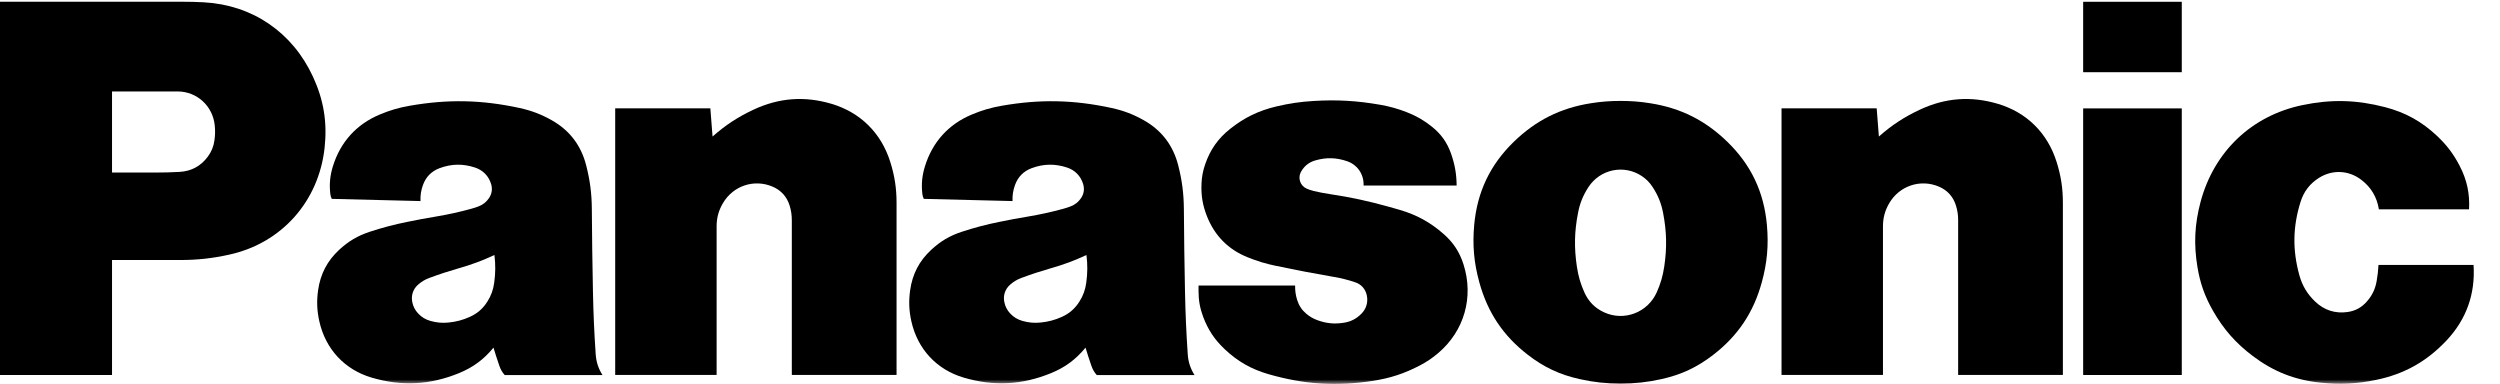 <?xml version="1.0" encoding="UTF-8"?>
<svg width="280px" height="43px" viewBox="0 0 280 43" version="1.1" xmlns="http://www.w3.org/2000/svg" xmlns:xlink="http://www.w3.org/1999/xlink">
    <title>panasonic-logo</title>
    <defs>
        <polygon id="path-1" points="0 43 279.997 43 279.997 0 0 0"></polygon>
        <polygon id="path-3" points="0 43 279.997 43 279.997 0 0 0"></polygon>
        <polygon id="path-5" points="0 43 279.997 43 279.997 0 0 0"></polygon>
    </defs>
    <g id="Site" stroke="none" stroke-width="1" fill="none" fill-rule="evenodd">
        <g id="Project---Embeded-Experiences" transform="translate(-1043, -3140)">
            <g id="Customers" transform="translate(84, 2808)">
                <g id="Customer-Logos" transform="translate(0, 281)">
                    <g id="Panasonic" transform="translate(888, 0)">
                        <g id="panasonic-logo" transform="translate(71, 51)">
                            <g id="g3344" transform="translate(140, 21.5) scale(-1, 1) rotate(-180) translate(-140, -21.5)">
                                <g id="g3534-Clipped" transform="translate(0.003, 0)">
                                    <mask id="mask-2" fill="white">
                                        <use xlink:href="#path-1"></use>
                                    </mask>
                                    <g id="path3538"></g>
                                    <g id="g3534" mask="url(#mask-2)">
                                        <g transform="translate(245.859, 0.022)" id="g3540">
                                            <g transform="translate(-0, 0)">
                                                <path d="M28.156,4.853 C25.925,2.482 23.396,1.068 20.223,0.422 C18.081,-0.015 16.205,-0.107 14.028,0.121 C11.143,0.421 8.762,1.358 6.44,3.114 C4.541,4.545 3.181,6.093 1.993,8.168 C1.076,9.775 0.542,11.277 0.246,13.107 C-0.171,15.645 -0.061,17.878 0.599,20.36 C2.109,26.006 6.31,30.007 11.972,31.198 C15.206,31.878 18.081,31.808 21.277,30.973 C23.554,30.379 25.362,29.377 27.084,27.757 C28.171,26.738 28.943,25.714 29.627,24.389 C30.438,22.822 30.765,21.299 30.672,19.534 L20.573,19.534 C20.354,20.902 19.705,21.992 18.615,22.83 C17.203,23.919 15.381,24.006 13.871,23.062 C12.84,22.413 12.163,21.531 11.797,20.36 C10.927,17.572 10.889,14.977 11.664,12.161 C11.994,10.977 12.549,10.049 13.435,9.204 C14.444,8.23 15.703,7.829 17.085,8.035 C17.941,8.161 18.637,8.54 19.213,9.195 C19.818,9.872 20.164,10.597 20.322,11.495 C20.433,12.127 20.496,12.662 20.529,13.303 L31.176,13.303 C31.388,10.057 30.37,7.207 28.156,4.853" id="path3542" fill="#000000" fill-rule="nonzero"></path>
                                            </g>
                                        </g>
                                    </g>
                                </g>
                                <polygon id="path3544" fill="#000000" fill-rule="nonzero" points="233.314 34.913 244.359 34.913 244.359 42.8 233.314 42.8"></polygon>
                                <polygon id="path3546" fill="#000000" fill-rule="nonzero" points="233.314 1.001 244.359 1.001 244.359 30.859 233.314 30.859"></polygon>
                                <g id="g3548" transform="translate(199.531, 1.005)" fill="#000000" fill-rule="nonzero">
                                    <path d="M10.904,26.703 C12.357,27.987 13.742,28.893 15.495,29.713 C18.347,31.045 21.2,31.261 24.218,30.37 C27.455,29.411 29.788,27.11 30.809,23.858 C31.299,22.296 31.512,20.909 31.512,19.27 L31.512,0 L19.781,0 L19.781,17.33 C19.781,17.909 19.712,18.4 19.541,18.955 C19.241,19.95 18.59,20.682 17.64,21.088 C15.56,21.98 13.196,21.19 12.055,19.221 C11.578,18.4 11.361,17.59 11.361,16.636 L11.361,0 L0,0 L0,29.859 L10.658,29.859 L10.904,26.703" id="path3550"></path>
                                </g>
                                <g id="g3552" transform="translate(68.902, 1.005)" fill="#000000" fill-rule="nonzero">
                                    <path d="M10.904,26.703 C12.357,27.987 13.742,28.893 15.491,29.713 C18.346,31.045 21.2,31.261 24.217,30.37 C27.455,29.411 29.788,27.11 30.809,23.858 C31.299,22.296 31.512,20.909 31.512,19.27 L31.512,0 L19.781,0 L19.781,17.33 C19.781,17.909 19.709,18.4 19.542,18.955 C19.239,19.95 18.588,20.682 17.636,21.088 C15.559,21.98 13.194,21.19 12.055,19.221 C11.577,18.4 11.359,17.59 11.359,16.636 L11.359,0 L0,0 L0,29.859 L10.657,29.859 L10.904,26.703" id="path3554"></path>
                                </g>
                                <g id="g3558-Clipped" transform="translate(0.003, 0)">
                                    <mask id="mask-4" fill="white">
                                        <use xlink:href="#path-3"></use>
                                    </mask>
                                    <g id="path3562"></g>
                                    <g id="g3558" mask="url(#mask-4)">
                                        <g transform="translate(134.234, -0.001)" id="g3564">
                                            <g transform="translate(-0, 0)">
                                                <path d="M15.184,11.981 C16.03,11.836 16.738,11.657 17.55,11.383 C18.229,11.158 18.696,10.626 18.845,9.923 C19.006,9.154 18.792,8.425 18.246,7.872 C17.692,7.304 17.06,6.977 16.282,6.855 C15.24,6.686 14.317,6.773 13.324,7.137 C12.844,7.311 12.463,7.531 12.069,7.86 C11.562,8.292 11.235,8.788 11.037,9.429 C10.872,9.972 10.807,10.452 10.817,11.021 L0,11.021 L0,10.384 C0,9.355 0.158,8.483 0.516,7.521 C1.058,6.073 1.801,4.954 2.924,3.897 C4.388,2.512 5.916,1.649 7.842,1.092 C11.841,-0.06 15.442,-0.288 19.552,0.349 C21.48,0.647 23.071,1.172 24.805,2.08 C25.568,2.48 26.18,2.894 26.839,3.453 C29.761,5.933 30.844,9.718 29.676,13.389 C29.235,14.773 28.537,15.839 27.45,16.793 C25.961,18.098 24.453,18.929 22.559,19.488 C22.144,19.609 21.79,19.711 21.372,19.827 C19.055,20.478 17.065,20.907 14.686,21.265 C14.049,21.36 13.513,21.464 12.884,21.612 C12.594,21.682 12.354,21.764 12.084,21.888 C11.418,22.191 11.123,22.983 11.423,23.655 C11.44,23.69 11.455,23.723 11.474,23.757 C11.831,24.403 12.36,24.823 13.058,25.029 C14.293,25.391 15.431,25.36 16.642,24.943 C17.805,24.542 18.534,23.464 18.484,22.222 L28.906,22.222 C28.896,23.517 28.701,24.61 28.269,25.827 C27.828,27.06 27.157,27.999 26.138,28.811 C25.251,29.523 24.41,30.007 23.354,30.421 C22.326,30.825 21.419,31.077 20.333,31.269 C17.749,31.719 15.527,31.85 12.911,31.694 C11.417,31.607 10.156,31.419 8.693,31.073 C6.725,30.605 5.14,29.837 3.549,28.576 C2.197,27.505 1.313,26.253 0.747,24.614 C0.489,23.871 0.366,23.212 0.332,22.43 C0.273,21.12 0.46,20.004 0.94,18.786 C1.8,16.606 3.326,15.06 5.487,14.19 C6.58,13.749 7.539,13.459 8.693,13.221 C10.968,12.745 12.894,12.376 15.184,11.981" id="path3566" fill="#000000" fill-rule="nonzero"></path>
                                            </g>
                                        </g>
                                    </g>
                                </g>
                                <g id="g3568" transform="translate(-0, 1.003)" fill="#000000" fill-rule="nonzero">
                                    <path d="M20.127,12.875 L12.547,12.875 L12.547,22.672 L17.473,22.672 C18.408,22.672 19.2,22.694 20.135,22.747 C21.431,22.819 22.508,23.405 23.28,24.459 C23.689,25.019 23.92,25.585 24.018,26.277 C24.099,26.859 24.111,27.357 24.053,27.939 C23.843,30.12 22.056,31.755 19.891,31.755 L12.547,31.755 L12.547,0 L0,0 L0,41.801 L20.509,41.801 C21.325,41.801 22.014,41.785 22.828,41.739 C28.269,41.445 32.752,38.39 35.057,33.399 C36.257,30.801 36.665,28.304 36.356,25.452 C35.706,19.449 31.552,14.78 25.716,13.487 C23.782,13.057 22.107,12.875 20.127,12.875" id="path3570"></path>
                                </g>
                                <g id="g3572" transform="translate(165.029, 0.042)" fill="#000000" fill-rule="nonzero">
                                    <path d="M19.82,31.391 C18.652,31.578 17.655,31.655 16.473,31.655 C15.29,31.655 14.294,31.578 13.125,31.391 C9.735,30.854 6.988,29.476 4.512,27.074 C1.863,24.5 0.413,21.454 0.081,17.756 C-0.122,15.485 0.052,13.528 0.657,11.332 C1.584,7.962 3.324,5.359 6.071,3.233 C7.879,1.828 9.677,0.986 11.905,0.496 C13.487,0.145 14.854,0 16.473,0 C18.091,0 19.459,0.145 21.043,0.496 C23.269,0.986 25.067,1.828 26.875,3.233 L20.529,10.224 C19.52,7.959 16.891,6.949 14.648,7.969 C13.615,8.439 12.882,9.179 12.416,10.224 C11.986,11.19 11.735,12.056 11.58,13.105 C11.266,15.202 11.302,17.023 11.708,19.107 C11.915,20.188 12.272,21.071 12.869,21.992 C14.173,24.004 16.842,24.566 18.836,23.25 C19.356,22.904 19.737,22.519 20.076,21.992 C20.674,21.071 21.031,20.188 21.239,19.107 C21.64,17.023 21.68,15.202 21.367,13.105 C21.21,12.056 20.959,11.19 20.529,10.224 L26.875,3.233 C29.624,5.359 31.365,7.962 32.29,11.332 C32.895,13.528 33.067,15.485 32.866,17.756 C32.534,21.454 31.087,24.5 28.436,27.074 C25.959,29.479 23.214,30.854 19.82,31.391" id="path3574"></path>
                                </g>
                                <g id="g3578-Clipped" transform="translate(0.003, 0)">
                                    <mask id="mask-6" fill="white">
                                        <use xlink:href="#path-5"></use>
                                    </mask>
                                    <g id="path3582"></g>
                                    <g id="g3578" mask="url(#mask-6)">
                                        <g transform="translate(35.521, 0.071)">
                                            <g id="g3584" transform="translate(66.31, 0)">
                                                <path d="M31.192,3.271 C31.027,5.731 30.934,7.815 30.885,10.283 C30.821,13.526 30.782,16.262 30.76,19.504 C30.747,21.254 30.556,22.731 30.123,24.424 C29.555,26.643 28.27,28.33 26.29,29.451 C25.093,30.127 23.996,30.543 22.658,30.836 C18.398,31.757 14.639,31.834 10.347,31.081 C9.14,30.87 8.143,30.577 7.01,30.103 C4.395,29.01 2.594,27.017 1.755,24.286 C1.433,23.242 1.347,22.294 1.47,21.206 C1.493,21.007 1.542,20.838 1.632,20.656 L11.57,20.41 C11.545,21.051 11.628,21.593 11.842,22.194 C12.167,23.11 12.807,23.761 13.714,24.095 C15.047,24.591 16.331,24.609 17.682,24.163 C18.57,23.868 19.2,23.221 19.477,22.32 C19.65,21.756 19.564,21.201 19.227,20.719 C18.934,20.293 18.572,20.007 18.092,19.821 C17.795,19.707 17.542,19.623 17.239,19.542 C15.857,19.165 14.678,18.906 13.267,18.669 C12.15,18.484 11.21,18.308 10.103,18.08 C8.598,17.778 7.341,17.445 5.883,16.968 C4.548,16.531 3.497,15.911 2.466,14.952 C1.124,13.712 0.358,12.242 0.101,10.418 C-0.067,9.201 -0.028,8.142 0.238,6.944 C0.934,3.83 3.072,1.527 6.107,0.634 C9.471,-0.352 12.627,-0.19 15.874,1.135 C17.455,1.777 18.658,2.668 19.745,3.994 L19.044,9.126 C18.543,8.343 17.921,7.808 17.081,7.433 C16.292,7.08 15.579,6.895 14.721,6.806 C14.007,6.735 13.387,6.787 12.694,6.983 C12.131,7.14 11.692,7.406 11.292,7.835 C10.955,8.203 10.755,8.598 10.652,9.089 C10.495,9.842 10.74,10.566 11.321,11.065 C11.71,11.4 12.091,11.625 12.568,11.802 C13.722,12.232 14.708,12.554 15.889,12.893 C17.318,13.3 18.501,13.741 19.849,14.368 C19.982,13.276 19.976,12.341 19.826,11.254 C19.716,10.457 19.477,9.801 19.044,9.126 L19.745,3.994 C19.962,3.264 20.163,2.655 20.409,1.941 C20.549,1.541 20.731,1.231 21.007,0.919 L31.955,0.919 C31.488,1.66 31.251,2.392 31.192,3.271" id="path3586" fill="#000000" fill-rule="nonzero"></path>
                                            </g>
                                            <g id="g3588" transform="translate(-0, 0)">
                                                <path d="M31.192,3.271 C31.027,5.731 30.934,7.815 30.886,10.283 C30.82,13.526 30.783,16.262 30.761,19.504 C30.749,21.254 30.559,22.731 30.124,24.424 C29.556,26.643 28.272,28.33 26.29,29.451 C25.094,30.127 23.997,30.543 22.659,30.836 C18.399,31.757 14.639,31.834 10.346,31.081 C9.143,30.87 8.142,30.577 7.011,30.103 C4.396,29.01 2.594,27.017 1.755,24.286 C1.435,23.242 1.347,22.294 1.472,21.206 C1.494,21.007 1.543,20.838 1.632,20.656 L11.571,20.41 C11.547,21.051 11.628,21.593 11.842,22.194 C12.167,23.11 12.808,23.761 13.714,24.095 C15.049,24.591 16.331,24.609 17.681,24.163 C18.571,23.868 19.203,23.221 19.481,22.32 C19.651,21.756 19.565,21.201 19.228,20.719 C18.933,20.293 18.571,20.007 18.092,19.821 C17.796,19.707 17.543,19.623 17.238,19.542 C15.858,19.165 14.677,18.906 13.268,18.669 C12.152,18.484 11.21,18.308 10.101,18.08 C8.598,17.778 7.343,17.445 5.882,16.968 C4.551,16.531 3.499,15.911 2.466,14.952 C1.125,13.712 0.36,12.242 0.102,10.418 C-0.068,9.201 -0.028,8.142 0.24,6.944 C0.933,3.83 3.075,1.527 6.106,0.634 C9.473,-0.352 12.626,-0.19 15.875,1.135 C17.454,1.777 18.66,2.668 19.747,3.994 L19.046,9.126 C18.546,8.343 17.922,7.808 17.08,7.433 C16.293,7.08 15.578,6.895 14.724,6.806 C14.006,6.735 13.389,6.787 12.695,6.983 C12.132,7.14 11.692,7.406 11.295,7.835 C10.956,8.203 10.755,8.598 10.653,9.089 C10.497,9.842 10.74,10.566 11.321,11.065 C11.709,11.4 12.09,11.625 12.568,11.802 C13.723,12.232 14.71,12.554 15.892,12.893 C17.32,13.3 18.502,13.741 19.852,14.368 C19.983,13.276 19.976,12.341 19.826,11.254 C19.717,10.457 19.476,9.801 19.046,9.126 L19.747,3.994 C19.963,3.264 20.163,2.655 20.411,1.941 C20.549,1.541 20.731,1.231 21.007,0.919 L31.956,0.919 C31.489,1.66 31.253,2.392 31.192,3.271" id="path3590" fill="#000000" fill-rule="nonzero"></path>
                                            </g>
                                        </g>
                                    </g>
                                </g>
                            </g>
                        </g>
                    </g>
                </g>
            </g>
        </g>
    </g>
</svg>